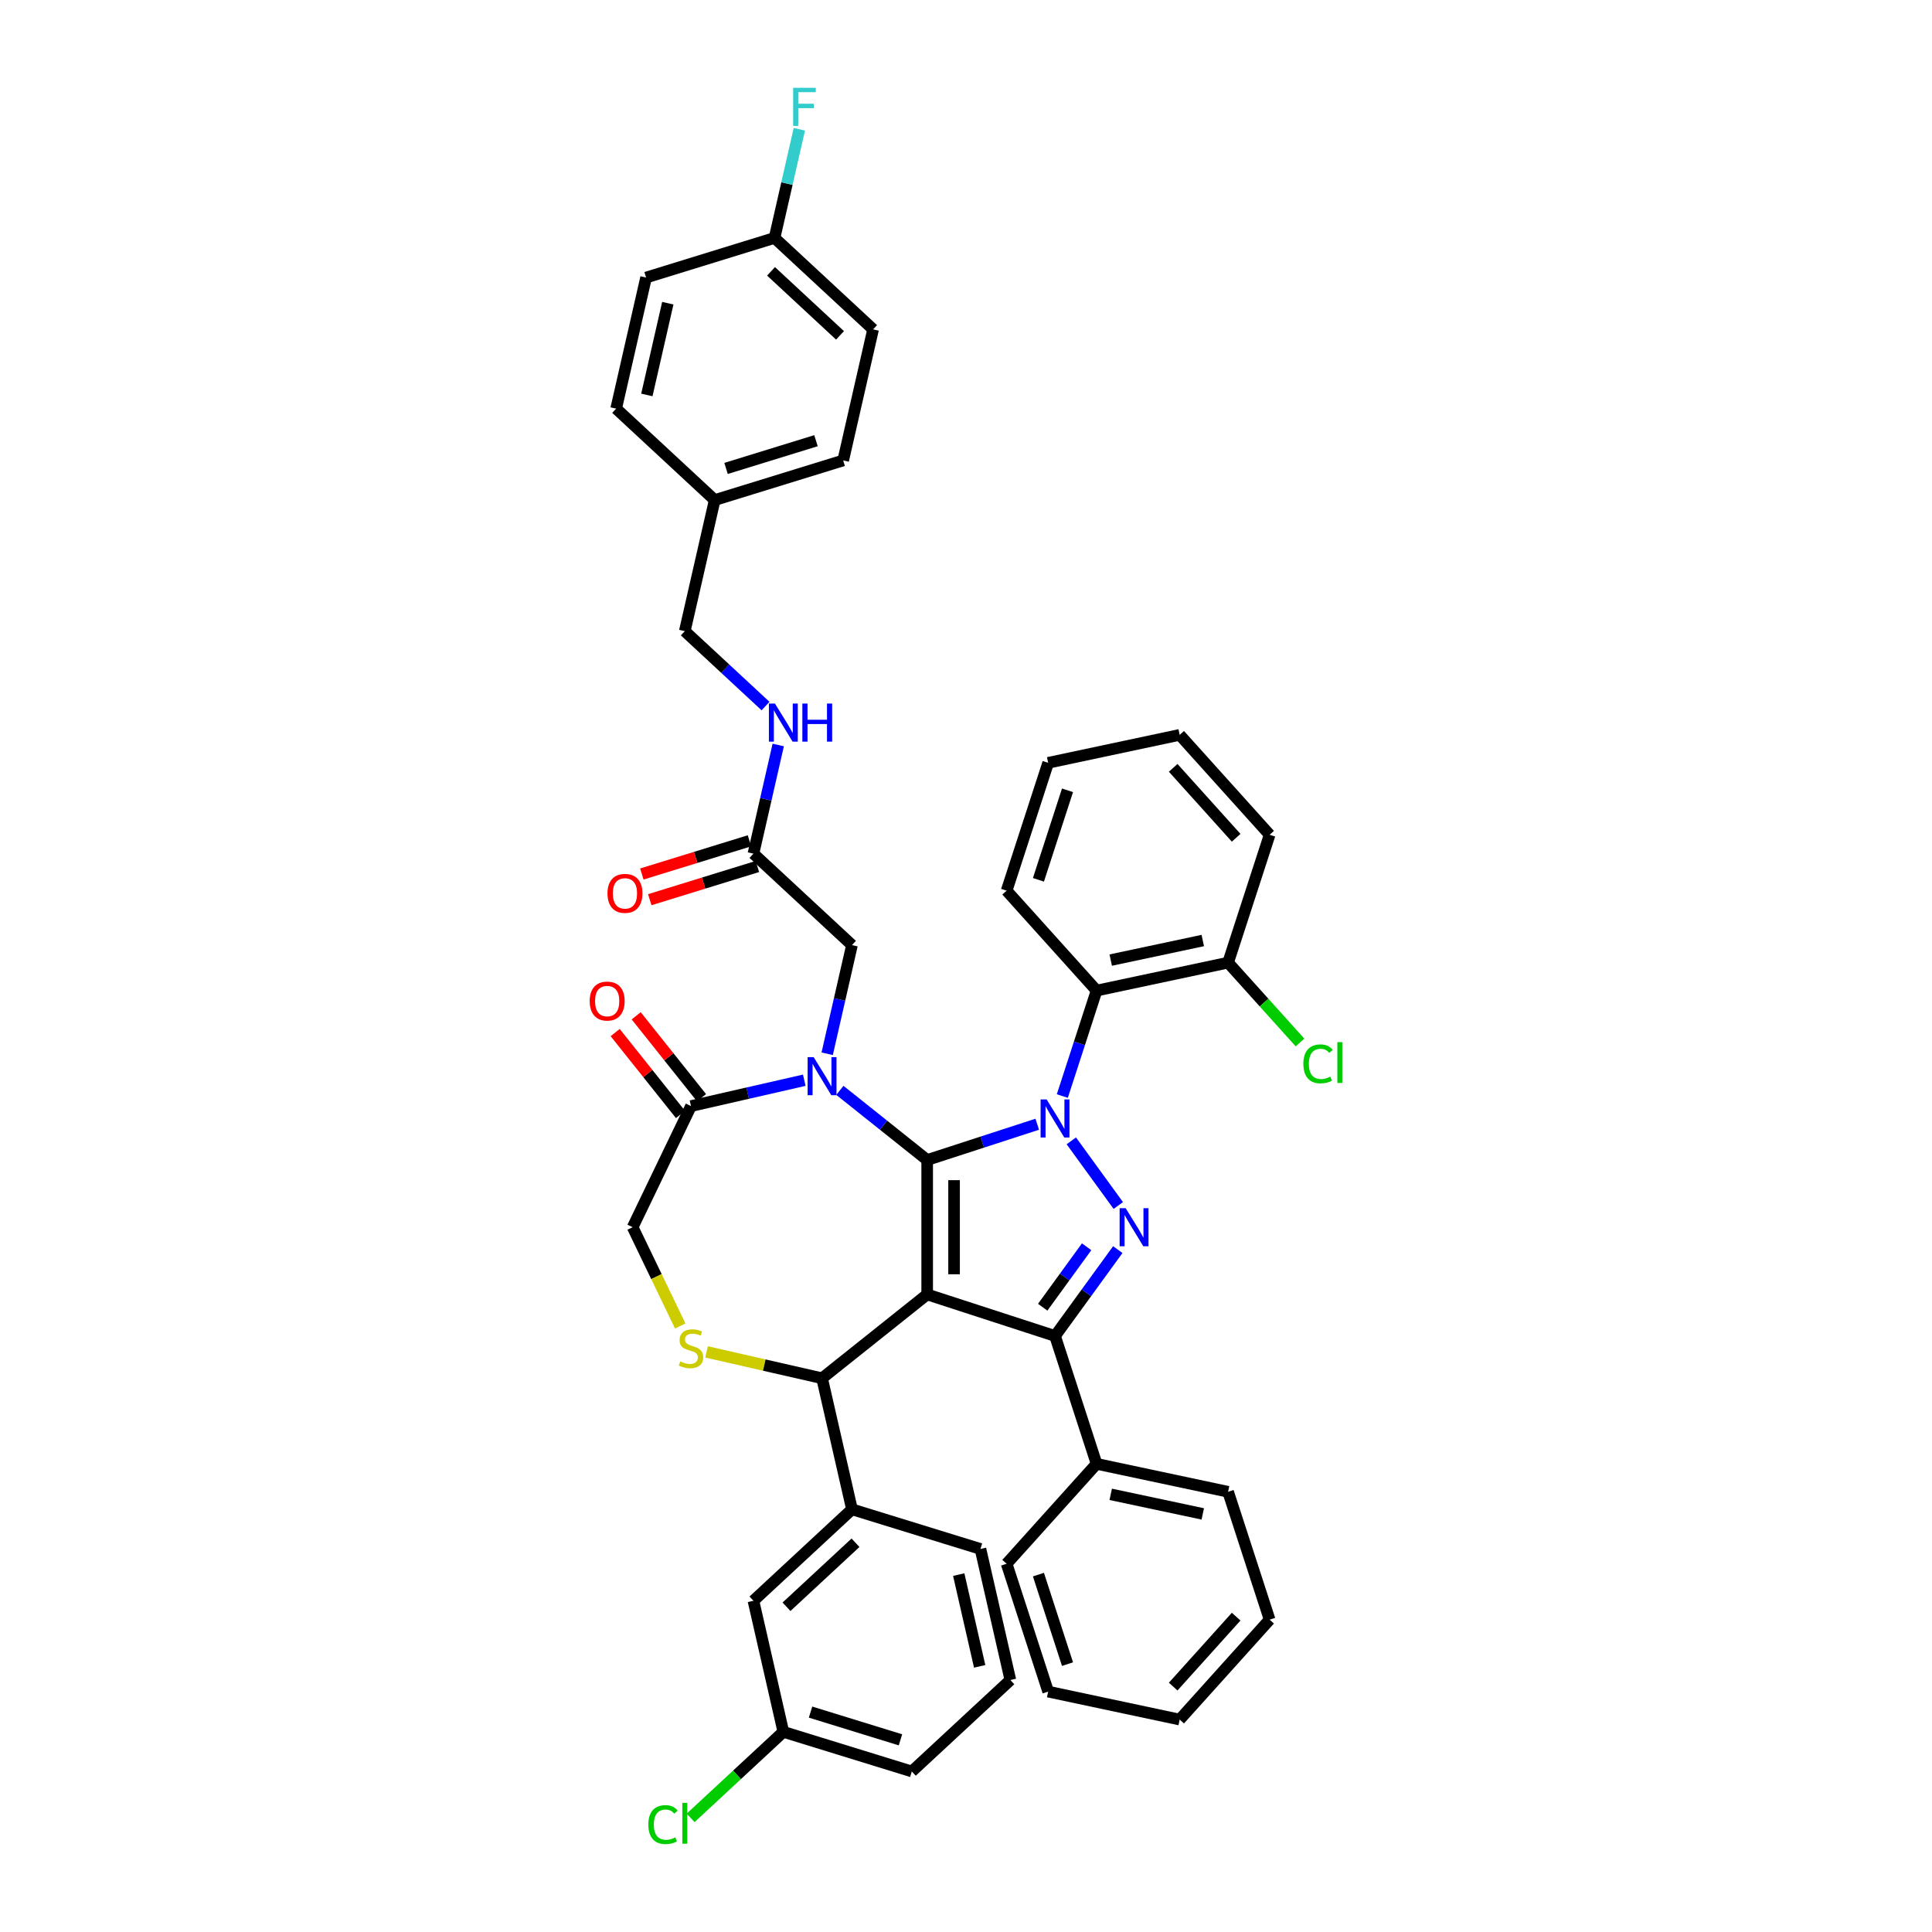 <?xml version='1.0' encoding='iso-8859-1'?>
<svg version='1.1' baseProfile='full'
              xmlns='http://www.w3.org/2000/svg'
                      xmlns:rdkit='http://www.rdkit.org/xml'
                      xmlns:xlink='http://www.w3.org/1999/xlink'
                  xml:space='preserve'
width='1000px' height='1000px' viewBox='0 0 1000 1000'>
<!-- END OF HEADER -->
<rect style='opacity:1.0;fill:#FFFFFF;stroke:none' width='1000' height='1000' x='0' y='0'> </rect>
<path class='bond-0' d='M 549.855,567.314 L 558.723,540.02' style='fill:none;fill-rule:evenodd;stroke:#0000FF;stroke-width:6px;stroke-linecap:butt;stroke-linejoin:miter;stroke-opacity:1' />
<path class='bond-0' d='M 558.723,540.02 L 567.591,512.726' style='fill:none;fill-rule:evenodd;stroke:#000000;stroke-width:6px;stroke-linecap:butt;stroke-linejoin:miter;stroke-opacity:1' />
<path class='bond-1' d='M 536.875,581.901 L 508.391,591.156' style='fill:none;fill-rule:evenodd;stroke:#0000FF;stroke-width:6px;stroke-linecap:butt;stroke-linejoin:miter;stroke-opacity:1' />
<path class='bond-1' d='M 508.391,591.156 L 479.907,600.411' style='fill:none;fill-rule:evenodd;stroke:#000000;stroke-width:6px;stroke-linecap:butt;stroke-linejoin:miter;stroke-opacity:1' />
<path class='bond-2' d='M 554.511,590.501 L 578.827,623.969' style='fill:none;fill-rule:evenodd;stroke:#0000FF;stroke-width:6px;stroke-linecap:butt;stroke-linejoin:miter;stroke-opacity:1' />
<path class='bond-3' d='M 546.088,691.501 L 567.591,757.683' style='fill:none;fill-rule:evenodd;stroke:#000000;stroke-width:6px;stroke-linecap:butt;stroke-linejoin:miter;stroke-opacity:1' />
<path class='bond-4' d='M 546.088,691.501 L 479.907,669.998' style='fill:none;fill-rule:evenodd;stroke:#000000;stroke-width:6px;stroke-linecap:butt;stroke-linejoin:miter;stroke-opacity:1' />
<path class='bond-5' d='M 546.088,691.501 L 562.327,669.15' style='fill:none;fill-rule:evenodd;stroke:#000000;stroke-width:6px;stroke-linecap:butt;stroke-linejoin:miter;stroke-opacity:1' />
<path class='bond-5' d='M 562.327,669.15 L 578.567,646.798' style='fill:none;fill-rule:evenodd;stroke:#0000FF;stroke-width:6px;stroke-linecap:butt;stroke-linejoin:miter;stroke-opacity:1' />
<path class='bond-5' d='M 539.7,676.615 L 551.068,660.969' style='fill:none;fill-rule:evenodd;stroke:#000000;stroke-width:6px;stroke-linecap:butt;stroke-linejoin:miter;stroke-opacity:1' />
<path class='bond-5' d='M 551.068,660.969 L 562.436,645.323' style='fill:none;fill-rule:evenodd;stroke:#0000FF;stroke-width:6px;stroke-linecap:butt;stroke-linejoin:miter;stroke-opacity:1' />
<path class='bond-6' d='M 451.913,170.482 L 400.902,123.15' style='fill:none;fill-rule:evenodd;stroke:#000000;stroke-width:6px;stroke-linecap:butt;stroke-linejoin:miter;stroke-opacity:1' />
<path class='bond-6' d='M 434.795,173.584 L 399.088,140.452' style='fill:none;fill-rule:evenodd;stroke:#000000;stroke-width:6px;stroke-linecap:butt;stroke-linejoin:miter;stroke-opacity:1' />
<path class='bond-7' d='M 451.913,170.482 L 436.429,238.324' style='fill:none;fill-rule:evenodd;stroke:#000000;stroke-width:6px;stroke-linecap:butt;stroke-linejoin:miter;stroke-opacity:1' />
<path class='bond-8' d='M 479.907,669.998 L 479.907,600.411' style='fill:none;fill-rule:evenodd;stroke:#000000;stroke-width:6px;stroke-linecap:butt;stroke-linejoin:miter;stroke-opacity:1' />
<path class='bond-8' d='M 493.824,659.56 L 493.824,610.849' style='fill:none;fill-rule:evenodd;stroke:#000000;stroke-width:6px;stroke-linecap:butt;stroke-linejoin:miter;stroke-opacity:1' />
<path class='bond-9' d='M 479.907,669.998 L 425.501,713.385' style='fill:none;fill-rule:evenodd;stroke:#000000;stroke-width:6px;stroke-linecap:butt;stroke-linejoin:miter;stroke-opacity:1' />
<path class='bond-10' d='M 479.907,600.411 L 457.311,582.391' style='fill:none;fill-rule:evenodd;stroke:#000000;stroke-width:6px;stroke-linecap:butt;stroke-linejoin:miter;stroke-opacity:1' />
<path class='bond-10' d='M 457.311,582.391 L 434.715,564.372' style='fill:none;fill-rule:evenodd;stroke:#0000FF;stroke-width:6px;stroke-linecap:butt;stroke-linejoin:miter;stroke-opacity:1' />
<path class='bond-11' d='M 416.288,559.127 L 386.974,565.818' style='fill:none;fill-rule:evenodd;stroke:#0000FF;stroke-width:6px;stroke-linecap:butt;stroke-linejoin:miter;stroke-opacity:1' />
<path class='bond-11' d='M 386.974,565.818 L 357.659,572.509' style='fill:none;fill-rule:evenodd;stroke:#000000;stroke-width:6px;stroke-linecap:butt;stroke-linejoin:miter;stroke-opacity:1' />
<path class='bond-12' d='M 428.147,545.431 L 434.567,517.306' style='fill:none;fill-rule:evenodd;stroke:#0000FF;stroke-width:6px;stroke-linecap:butt;stroke-linejoin:miter;stroke-opacity:1' />
<path class='bond-12' d='M 434.567,517.306 L 440.986,489.182' style='fill:none;fill-rule:evenodd;stroke:#000000;stroke-width:6px;stroke-linecap:butt;stroke-linejoin:miter;stroke-opacity:1' />
<path class='bond-13' d='M 357.659,572.509 L 327.466,635.204' style='fill:none;fill-rule:evenodd;stroke:#000000;stroke-width:6px;stroke-linecap:butt;stroke-linejoin:miter;stroke-opacity:1' />
<path class='bond-14' d='M 363.1,568.17 L 346.195,546.973' style='fill:none;fill-rule:evenodd;stroke:#000000;stroke-width:6px;stroke-linecap:butt;stroke-linejoin:miter;stroke-opacity:1' />
<path class='bond-14' d='M 346.195,546.973 L 329.291,525.775' style='fill:none;fill-rule:evenodd;stroke:#FF0000;stroke-width:6px;stroke-linecap:butt;stroke-linejoin:miter;stroke-opacity:1' />
<path class='bond-14' d='M 352.219,576.847 L 335.314,555.65' style='fill:none;fill-rule:evenodd;stroke:#000000;stroke-width:6px;stroke-linecap:butt;stroke-linejoin:miter;stroke-opacity:1' />
<path class='bond-14' d='M 335.314,555.65 L 318.41,534.453' style='fill:none;fill-rule:evenodd;stroke:#FF0000;stroke-width:6px;stroke-linecap:butt;stroke-linejoin:miter;stroke-opacity:1' />
<path class='bond-15' d='M 327.466,635.204 L 339.778,660.77' style='fill:none;fill-rule:evenodd;stroke:#000000;stroke-width:6px;stroke-linecap:butt;stroke-linejoin:miter;stroke-opacity:1' />
<path class='bond-15' d='M 339.778,660.77 L 352.089,686.335' style='fill:none;fill-rule:evenodd;stroke:#CCCC00;stroke-width:6px;stroke-linecap:butt;stroke-linejoin:miter;stroke-opacity:1' />
<path class='bond-16' d='M 365.717,699.739 L 395.609,706.562' style='fill:none;fill-rule:evenodd;stroke:#CCCC00;stroke-width:6px;stroke-linecap:butt;stroke-linejoin:miter;stroke-opacity:1' />
<path class='bond-16' d='M 395.609,706.562 L 425.501,713.385' style='fill:none;fill-rule:evenodd;stroke:#000000;stroke-width:6px;stroke-linecap:butt;stroke-linejoin:miter;stroke-opacity:1' />
<path class='bond-17' d='M 425.501,713.385 L 440.986,781.227' style='fill:none;fill-rule:evenodd;stroke:#000000;stroke-width:6px;stroke-linecap:butt;stroke-linejoin:miter;stroke-opacity:1' />
<path class='bond-18' d='M 440.986,489.182 L 389.975,441.851' style='fill:none;fill-rule:evenodd;stroke:#000000;stroke-width:6px;stroke-linecap:butt;stroke-linejoin:miter;stroke-opacity:1' />
<path class='bond-19' d='M 387.924,435.201 L 360.069,443.793' style='fill:none;fill-rule:evenodd;stroke:#000000;stroke-width:6px;stroke-linecap:butt;stroke-linejoin:miter;stroke-opacity:1' />
<path class='bond-19' d='M 360.069,443.793 L 332.215,452.385' style='fill:none;fill-rule:evenodd;stroke:#FF0000;stroke-width:6px;stroke-linecap:butt;stroke-linejoin:miter;stroke-opacity:1' />
<path class='bond-19' d='M 392.026,448.5 L 364.171,457.092' style='fill:none;fill-rule:evenodd;stroke:#000000;stroke-width:6px;stroke-linecap:butt;stroke-linejoin:miter;stroke-opacity:1' />
<path class='bond-19' d='M 364.171,457.092 L 336.317,465.684' style='fill:none;fill-rule:evenodd;stroke:#FF0000;stroke-width:6px;stroke-linecap:butt;stroke-linejoin:miter;stroke-opacity:1' />
<path class='bond-20' d='M 389.975,441.851 L 396.394,413.726' style='fill:none;fill-rule:evenodd;stroke:#000000;stroke-width:6px;stroke-linecap:butt;stroke-linejoin:miter;stroke-opacity:1' />
<path class='bond-20' d='M 396.394,413.726 L 402.814,385.602' style='fill:none;fill-rule:evenodd;stroke:#0000FF;stroke-width:6px;stroke-linecap:butt;stroke-linejoin:miter;stroke-opacity:1' />
<path class='bond-21' d='M 396.246,365.46 L 375.348,346.068' style='fill:none;fill-rule:evenodd;stroke:#0000FF;stroke-width:6px;stroke-linecap:butt;stroke-linejoin:miter;stroke-opacity:1' />
<path class='bond-21' d='M 375.348,346.068 L 354.449,326.677' style='fill:none;fill-rule:evenodd;stroke:#000000;stroke-width:6px;stroke-linecap:butt;stroke-linejoin:miter;stroke-opacity:1' />
<path class='bond-22' d='M 400.902,123.15 L 334.407,143.661' style='fill:none;fill-rule:evenodd;stroke:#000000;stroke-width:6px;stroke-linecap:butt;stroke-linejoin:miter;stroke-opacity:1' />
<path class='bond-23' d='M 400.902,123.15 L 407.322,95.026' style='fill:none;fill-rule:evenodd;stroke:#000000;stroke-width:6px;stroke-linecap:butt;stroke-linejoin:miter;stroke-opacity:1' />
<path class='bond-23' d='M 407.322,95.026 L 413.741,66.901' style='fill:none;fill-rule:evenodd;stroke:#33CCCC;stroke-width:6px;stroke-linecap:butt;stroke-linejoin:miter;stroke-opacity:1' />
<path class='bond-24' d='M 334.407,143.661 L 318.922,211.504' style='fill:none;fill-rule:evenodd;stroke:#000000;stroke-width:6px;stroke-linecap:butt;stroke-linejoin:miter;stroke-opacity:1' />
<path class='bond-24' d='M 345.653,156.935 L 334.814,204.424' style='fill:none;fill-rule:evenodd;stroke:#000000;stroke-width:6px;stroke-linecap:butt;stroke-linejoin:miter;stroke-opacity:1' />
<path class='bond-25' d='M 318.922,211.504 L 369.933,258.835' style='fill:none;fill-rule:evenodd;stroke:#000000;stroke-width:6px;stroke-linecap:butt;stroke-linejoin:miter;stroke-opacity:1' />
<path class='bond-26' d='M 389.975,828.558 L 440.986,781.227' style='fill:none;fill-rule:evenodd;stroke:#000000;stroke-width:6px;stroke-linecap:butt;stroke-linejoin:miter;stroke-opacity:1' />
<path class='bond-26' d='M 407.093,831.661 L 442.801,798.529' style='fill:none;fill-rule:evenodd;stroke:#000000;stroke-width:6px;stroke-linecap:butt;stroke-linejoin:miter;stroke-opacity:1' />
<path class='bond-27' d='M 389.975,828.558 L 405.46,896.4' style='fill:none;fill-rule:evenodd;stroke:#000000;stroke-width:6px;stroke-linecap:butt;stroke-linejoin:miter;stroke-opacity:1' />
<path class='bond-28' d='M 405.46,896.4 L 381.464,918.665' style='fill:none;fill-rule:evenodd;stroke:#000000;stroke-width:6px;stroke-linecap:butt;stroke-linejoin:miter;stroke-opacity:1' />
<path class='bond-28' d='M 381.464,918.665 L 357.469,940.929' style='fill:none;fill-rule:evenodd;stroke:#00CC00;stroke-width:6px;stroke-linecap:butt;stroke-linejoin:miter;stroke-opacity:1' />
<path class='bond-29' d='M 405.46,896.4 L 471.955,916.912' style='fill:none;fill-rule:evenodd;stroke:#000000;stroke-width:6px;stroke-linecap:butt;stroke-linejoin:miter;stroke-opacity:1' />
<path class='bond-29' d='M 419.536,886.178 L 466.083,900.536' style='fill:none;fill-rule:evenodd;stroke:#000000;stroke-width:6px;stroke-linecap:butt;stroke-linejoin:miter;stroke-opacity:1' />
<path class='bond-30' d='M 440.986,781.227 L 507.481,801.738' style='fill:none;fill-rule:evenodd;stroke:#000000;stroke-width:6px;stroke-linecap:butt;stroke-linejoin:miter;stroke-opacity:1' />
<path class='bond-31' d='M 567.591,512.726 L 635.658,498.258' style='fill:none;fill-rule:evenodd;stroke:#000000;stroke-width:6px;stroke-linecap:butt;stroke-linejoin:miter;stroke-opacity:1' />
<path class='bond-31' d='M 574.908,496.943 L 622.554,486.815' style='fill:none;fill-rule:evenodd;stroke:#000000;stroke-width:6px;stroke-linecap:butt;stroke-linejoin:miter;stroke-opacity:1' />
<path class='bond-32' d='M 567.591,512.726 L 521.029,461.013' style='fill:none;fill-rule:evenodd;stroke:#000000;stroke-width:6px;stroke-linecap:butt;stroke-linejoin:miter;stroke-opacity:1' />
<path class='bond-33' d='M 635.658,498.258 L 654.27,518.929' style='fill:none;fill-rule:evenodd;stroke:#000000;stroke-width:6px;stroke-linecap:butt;stroke-linejoin:miter;stroke-opacity:1' />
<path class='bond-33' d='M 654.27,518.929 L 672.882,539.6' style='fill:none;fill-rule:evenodd;stroke:#00CC00;stroke-width:6px;stroke-linecap:butt;stroke-linejoin:miter;stroke-opacity:1' />
<path class='bond-34' d='M 635.658,498.258 L 657.161,432.077' style='fill:none;fill-rule:evenodd;stroke:#000000;stroke-width:6px;stroke-linecap:butt;stroke-linejoin:miter;stroke-opacity:1' />
<path class='bond-35' d='M 567.591,757.683 L 635.658,772.151' style='fill:none;fill-rule:evenodd;stroke:#000000;stroke-width:6px;stroke-linecap:butt;stroke-linejoin:miter;stroke-opacity:1' />
<path class='bond-35' d='M 574.908,773.466 L 622.554,783.594' style='fill:none;fill-rule:evenodd;stroke:#000000;stroke-width:6px;stroke-linecap:butt;stroke-linejoin:miter;stroke-opacity:1' />
<path class='bond-36' d='M 567.591,757.683 L 521.029,809.396' style='fill:none;fill-rule:evenodd;stroke:#000000;stroke-width:6px;stroke-linecap:butt;stroke-linejoin:miter;stroke-opacity:1' />
<path class='bond-37' d='M 635.658,772.151 L 657.161,838.332' style='fill:none;fill-rule:evenodd;stroke:#000000;stroke-width:6px;stroke-linecap:butt;stroke-linejoin:miter;stroke-opacity:1' />
<path class='bond-38' d='M 521.029,809.396 L 542.532,875.577' style='fill:none;fill-rule:evenodd;stroke:#000000;stroke-width:6px;stroke-linecap:butt;stroke-linejoin:miter;stroke-opacity:1' />
<path class='bond-38' d='M 537.49,815.022 L 552.543,861.349' style='fill:none;fill-rule:evenodd;stroke:#000000;stroke-width:6px;stroke-linecap:butt;stroke-linejoin:miter;stroke-opacity:1' />
<path class='bond-39' d='M 657.161,838.332 L 610.599,890.045' style='fill:none;fill-rule:evenodd;stroke:#000000;stroke-width:6px;stroke-linecap:butt;stroke-linejoin:miter;stroke-opacity:1' />
<path class='bond-39' d='M 639.834,836.776 L 607.24,872.975' style='fill:none;fill-rule:evenodd;stroke:#000000;stroke-width:6px;stroke-linecap:butt;stroke-linejoin:miter;stroke-opacity:1' />
<path class='bond-40' d='M 542.532,875.577 L 610.599,890.045' style='fill:none;fill-rule:evenodd;stroke:#000000;stroke-width:6px;stroke-linecap:butt;stroke-linejoin:miter;stroke-opacity:1' />
<path class='bond-41' d='M 521.029,461.013 L 542.532,394.832' style='fill:none;fill-rule:evenodd;stroke:#000000;stroke-width:6px;stroke-linecap:butt;stroke-linejoin:miter;stroke-opacity:1' />
<path class='bond-41' d='M 537.49,455.387 L 552.543,409.06' style='fill:none;fill-rule:evenodd;stroke:#000000;stroke-width:6px;stroke-linecap:butt;stroke-linejoin:miter;stroke-opacity:1' />
<path class='bond-42' d='M 657.161,432.077 L 610.599,380.364' style='fill:none;fill-rule:evenodd;stroke:#000000;stroke-width:6px;stroke-linecap:butt;stroke-linejoin:miter;stroke-opacity:1' />
<path class='bond-42' d='M 639.834,433.633 L 607.24,397.433' style='fill:none;fill-rule:evenodd;stroke:#000000;stroke-width:6px;stroke-linecap:butt;stroke-linejoin:miter;stroke-opacity:1' />
<path class='bond-43' d='M 542.532,394.832 L 610.599,380.364' style='fill:none;fill-rule:evenodd;stroke:#000000;stroke-width:6px;stroke-linecap:butt;stroke-linejoin:miter;stroke-opacity:1' />
<path class='bond-44' d='M 522.966,869.58 L 507.481,801.738' style='fill:none;fill-rule:evenodd;stroke:#000000;stroke-width:6px;stroke-linecap:butt;stroke-linejoin:miter;stroke-opacity:1' />
<path class='bond-44' d='M 507.075,862.501 L 496.236,815.011' style='fill:none;fill-rule:evenodd;stroke:#000000;stroke-width:6px;stroke-linecap:butt;stroke-linejoin:miter;stroke-opacity:1' />
<path class='bond-45' d='M 522.966,869.58 L 471.955,916.912' style='fill:none;fill-rule:evenodd;stroke:#000000;stroke-width:6px;stroke-linecap:butt;stroke-linejoin:miter;stroke-opacity:1' />
<path class='bond-46' d='M 369.933,258.835 L 436.429,238.324' style='fill:none;fill-rule:evenodd;stroke:#000000;stroke-width:6px;stroke-linecap:butt;stroke-linejoin:miter;stroke-opacity:1' />
<path class='bond-46' d='M 375.805,242.459 L 422.352,228.101' style='fill:none;fill-rule:evenodd;stroke:#000000;stroke-width:6px;stroke-linecap:butt;stroke-linejoin:miter;stroke-opacity:1' />
<path class='bond-47' d='M 369.933,258.835 L 354.449,326.677' style='fill:none;fill-rule:evenodd;stroke:#000000;stroke-width:6px;stroke-linecap:butt;stroke-linejoin:miter;stroke-opacity:1' />
<path  class='atom-0' d='M 541.732 569.054
L 548.189 579.492
Q 548.83 580.522, 549.859 582.387
Q 550.889 584.252, 550.945 584.363
L 550.945 569.054
L 553.561 569.054
L 553.561 588.761
L 550.861 588.761
L 543.931 577.349
Q 543.123 576.013, 542.261 574.482
Q 541.425 572.951, 541.175 572.478
L 541.175 588.761
L 538.614 588.761
L 538.614 569.054
L 541.732 569.054
' fill='#0000FF'/>
<path  class='atom-2' d='M 582.634 625.351
L 589.092 635.789
Q 589.732 636.819, 590.762 638.684
Q 591.792 640.549, 591.847 640.66
L 591.847 625.351
L 594.464 625.351
L 594.464 645.058
L 591.764 645.058
L 584.833 633.646
Q 584.026 632.31, 583.163 630.779
Q 582.328 629.248, 582.077 628.775
L 582.077 645.058
L 579.516 645.058
L 579.516 625.351
L 582.634 625.351
' fill='#0000FF'/>
<path  class='atom-6' d='M 421.145 547.171
L 427.603 557.609
Q 428.243 558.639, 429.273 560.504
Q 430.303 562.368, 430.359 562.48
L 430.359 547.171
L 432.975 547.171
L 432.975 566.878
L 430.275 566.878
L 423.344 555.465
Q 422.537 554.129, 421.674 552.598
Q 420.839 551.068, 420.589 550.594
L 420.589 566.878
L 418.028 566.878
L 418.028 547.171
L 421.145 547.171
' fill='#0000FF'/>
<path  class='atom-9' d='M 352.092 704.664
Q 352.315 704.748, 353.233 705.137
Q 354.152 705.527, 355.154 705.777
Q 356.184 706, 357.186 706
Q 359.051 706, 360.136 705.109
Q 361.222 704.191, 361.222 702.604
Q 361.222 701.519, 360.665 700.851
Q 360.136 700.183, 359.301 699.821
Q 358.466 699.459, 357.075 699.041
Q 355.321 698.513, 354.263 698.011
Q 353.233 697.51, 352.482 696.453
Q 351.758 695.395, 351.758 693.614
Q 351.758 691.136, 353.428 689.605
Q 355.126 688.074, 358.466 688.074
Q 360.749 688.074, 363.337 689.16
L 362.697 691.303
Q 360.331 690.329, 358.55 690.329
Q 356.629 690.329, 355.571 691.136
Q 354.514 691.916, 354.542 693.28
Q 354.542 694.337, 355.07 694.977
Q 355.627 695.618, 356.407 695.98
Q 357.214 696.341, 358.55 696.759
Q 360.331 697.316, 361.389 697.872
Q 362.447 698.429, 363.198 699.57
Q 363.978 700.684, 363.978 702.604
Q 363.978 705.332, 362.14 706.807
Q 360.331 708.255, 357.297 708.255
Q 355.544 708.255, 354.208 707.865
Q 352.899 707.503, 351.341 706.863
L 352.092 704.664
' fill='#CCCC00'/>
<path  class='atom-11' d='M 305.226 518.159
Q 305.226 513.427, 307.564 510.783
Q 309.902 508.139, 314.272 508.139
Q 318.642 508.139, 320.98 510.783
Q 323.319 513.427, 323.319 518.159
Q 323.319 522.947, 320.953 525.674
Q 318.587 528.374, 314.272 528.374
Q 309.93 528.374, 307.564 525.674
Q 305.226 522.975, 305.226 518.159
M 314.272 526.148
Q 317.278 526.148, 318.893 524.144
Q 320.535 522.112, 320.535 518.159
Q 320.535 514.29, 318.893 512.342
Q 317.278 510.365, 314.272 510.365
Q 311.266 510.365, 309.624 512.314
Q 308.009 514.262, 308.009 518.159
Q 308.009 522.139, 309.624 524.144
Q 311.266 526.148, 314.272 526.148
' fill='#FF0000'/>
<path  class='atom-14' d='M 314.433 462.417
Q 314.433 457.686, 316.771 455.041
Q 319.11 452.397, 323.48 452.397
Q 327.85 452.397, 330.188 455.041
Q 332.526 457.686, 332.526 462.417
Q 332.526 467.205, 330.16 469.933
Q 327.794 472.633, 323.48 472.633
Q 319.137 472.633, 316.771 469.933
Q 314.433 467.233, 314.433 462.417
M 323.48 470.406
Q 326.486 470.406, 328.1 468.402
Q 329.742 466.37, 329.742 462.417
Q 329.742 458.548, 328.1 456.6
Q 326.486 454.624, 323.48 454.624
Q 320.473 454.624, 318.831 456.572
Q 317.217 458.521, 317.217 462.417
Q 317.217 466.398, 318.831 468.402
Q 320.473 470.406, 323.48 470.406
' fill='#FF0000'/>
<path  class='atom-15' d='M 401.103 364.155
L 407.561 374.593
Q 408.201 375.623, 409.231 377.488
Q 410.261 379.353, 410.317 379.464
L 410.317 364.155
L 412.933 364.155
L 412.933 383.862
L 410.233 383.862
L 403.302 372.45
Q 402.495 371.114, 401.632 369.583
Q 400.797 368.052, 400.547 367.579
L 400.547 383.862
L 397.986 383.862
L 397.986 364.155
L 401.103 364.155
' fill='#0000FF'/>
<path  class='atom-15' d='M 415.299 364.155
L 417.971 364.155
L 417.971 372.533
L 428.048 372.533
L 428.048 364.155
L 430.72 364.155
L 430.72 383.862
L 428.048 383.862
L 428.048 374.76
L 417.971 374.76
L 417.971 383.862
L 415.299 383.862
L 415.299 364.155
' fill='#0000FF'/>
<path  class='atom-30' d='M 674.622 550.653
Q 674.622 545.755, 676.904 543.194
Q 679.214 540.605, 683.584 540.605
Q 687.648 540.605, 689.819 543.472
L 687.982 544.975
Q 686.396 542.888, 683.584 542.888
Q 680.606 542.888, 679.02 544.892
Q 677.461 546.868, 677.461 550.653
Q 677.461 554.55, 679.075 556.554
Q 680.717 558.559, 683.891 558.559
Q 686.062 558.559, 688.595 557.25
L 689.374 559.338
Q 688.344 560.006, 686.785 560.396
Q 685.227 560.785, 683.501 560.785
Q 679.214 560.785, 676.904 558.169
Q 674.622 555.552, 674.622 550.653
' fill='#00CC00'/>
<path  class='atom-30' d='M 692.213 539.408
L 694.774 539.408
L 694.774 560.535
L 692.213 560.535
L 692.213 539.408
' fill='#00CC00'/>
<path  class='atom-35' d='M 335.577 944.414
Q 335.577 939.515, 337.859 936.954
Q 340.17 934.365, 344.54 934.365
Q 348.603 934.365, 350.775 937.232
L 348.937 938.735
Q 347.351 936.648, 344.54 936.648
Q 341.561 936.648, 339.975 938.652
Q 338.416 940.628, 338.416 944.414
Q 338.416 948.31, 340.03 950.315
Q 341.673 952.319, 344.846 952.319
Q 347.017 952.319, 349.55 951.01
L 350.329 953.098
Q 349.299 953.766, 347.741 954.156
Q 346.182 954.545, 344.456 954.545
Q 340.17 954.545, 337.859 951.929
Q 335.577 949.313, 335.577 944.414
' fill='#00CC00'/>
<path  class='atom-35' d='M 353.168 933.168
L 355.729 933.168
L 355.729 954.295
L 353.168 954.295
L 353.168 933.168
' fill='#00CC00'/>
<path  class='atom-42' d='M 410.528 45.455
L 422.246 45.455
L 422.246 47.709
L 413.172 47.709
L 413.172 53.694
L 421.244 53.694
L 421.244 55.976
L 413.172 55.976
L 413.172 65.162
L 410.528 65.162
L 410.528 45.455
' fill='#33CCCC'/>
</svg>
